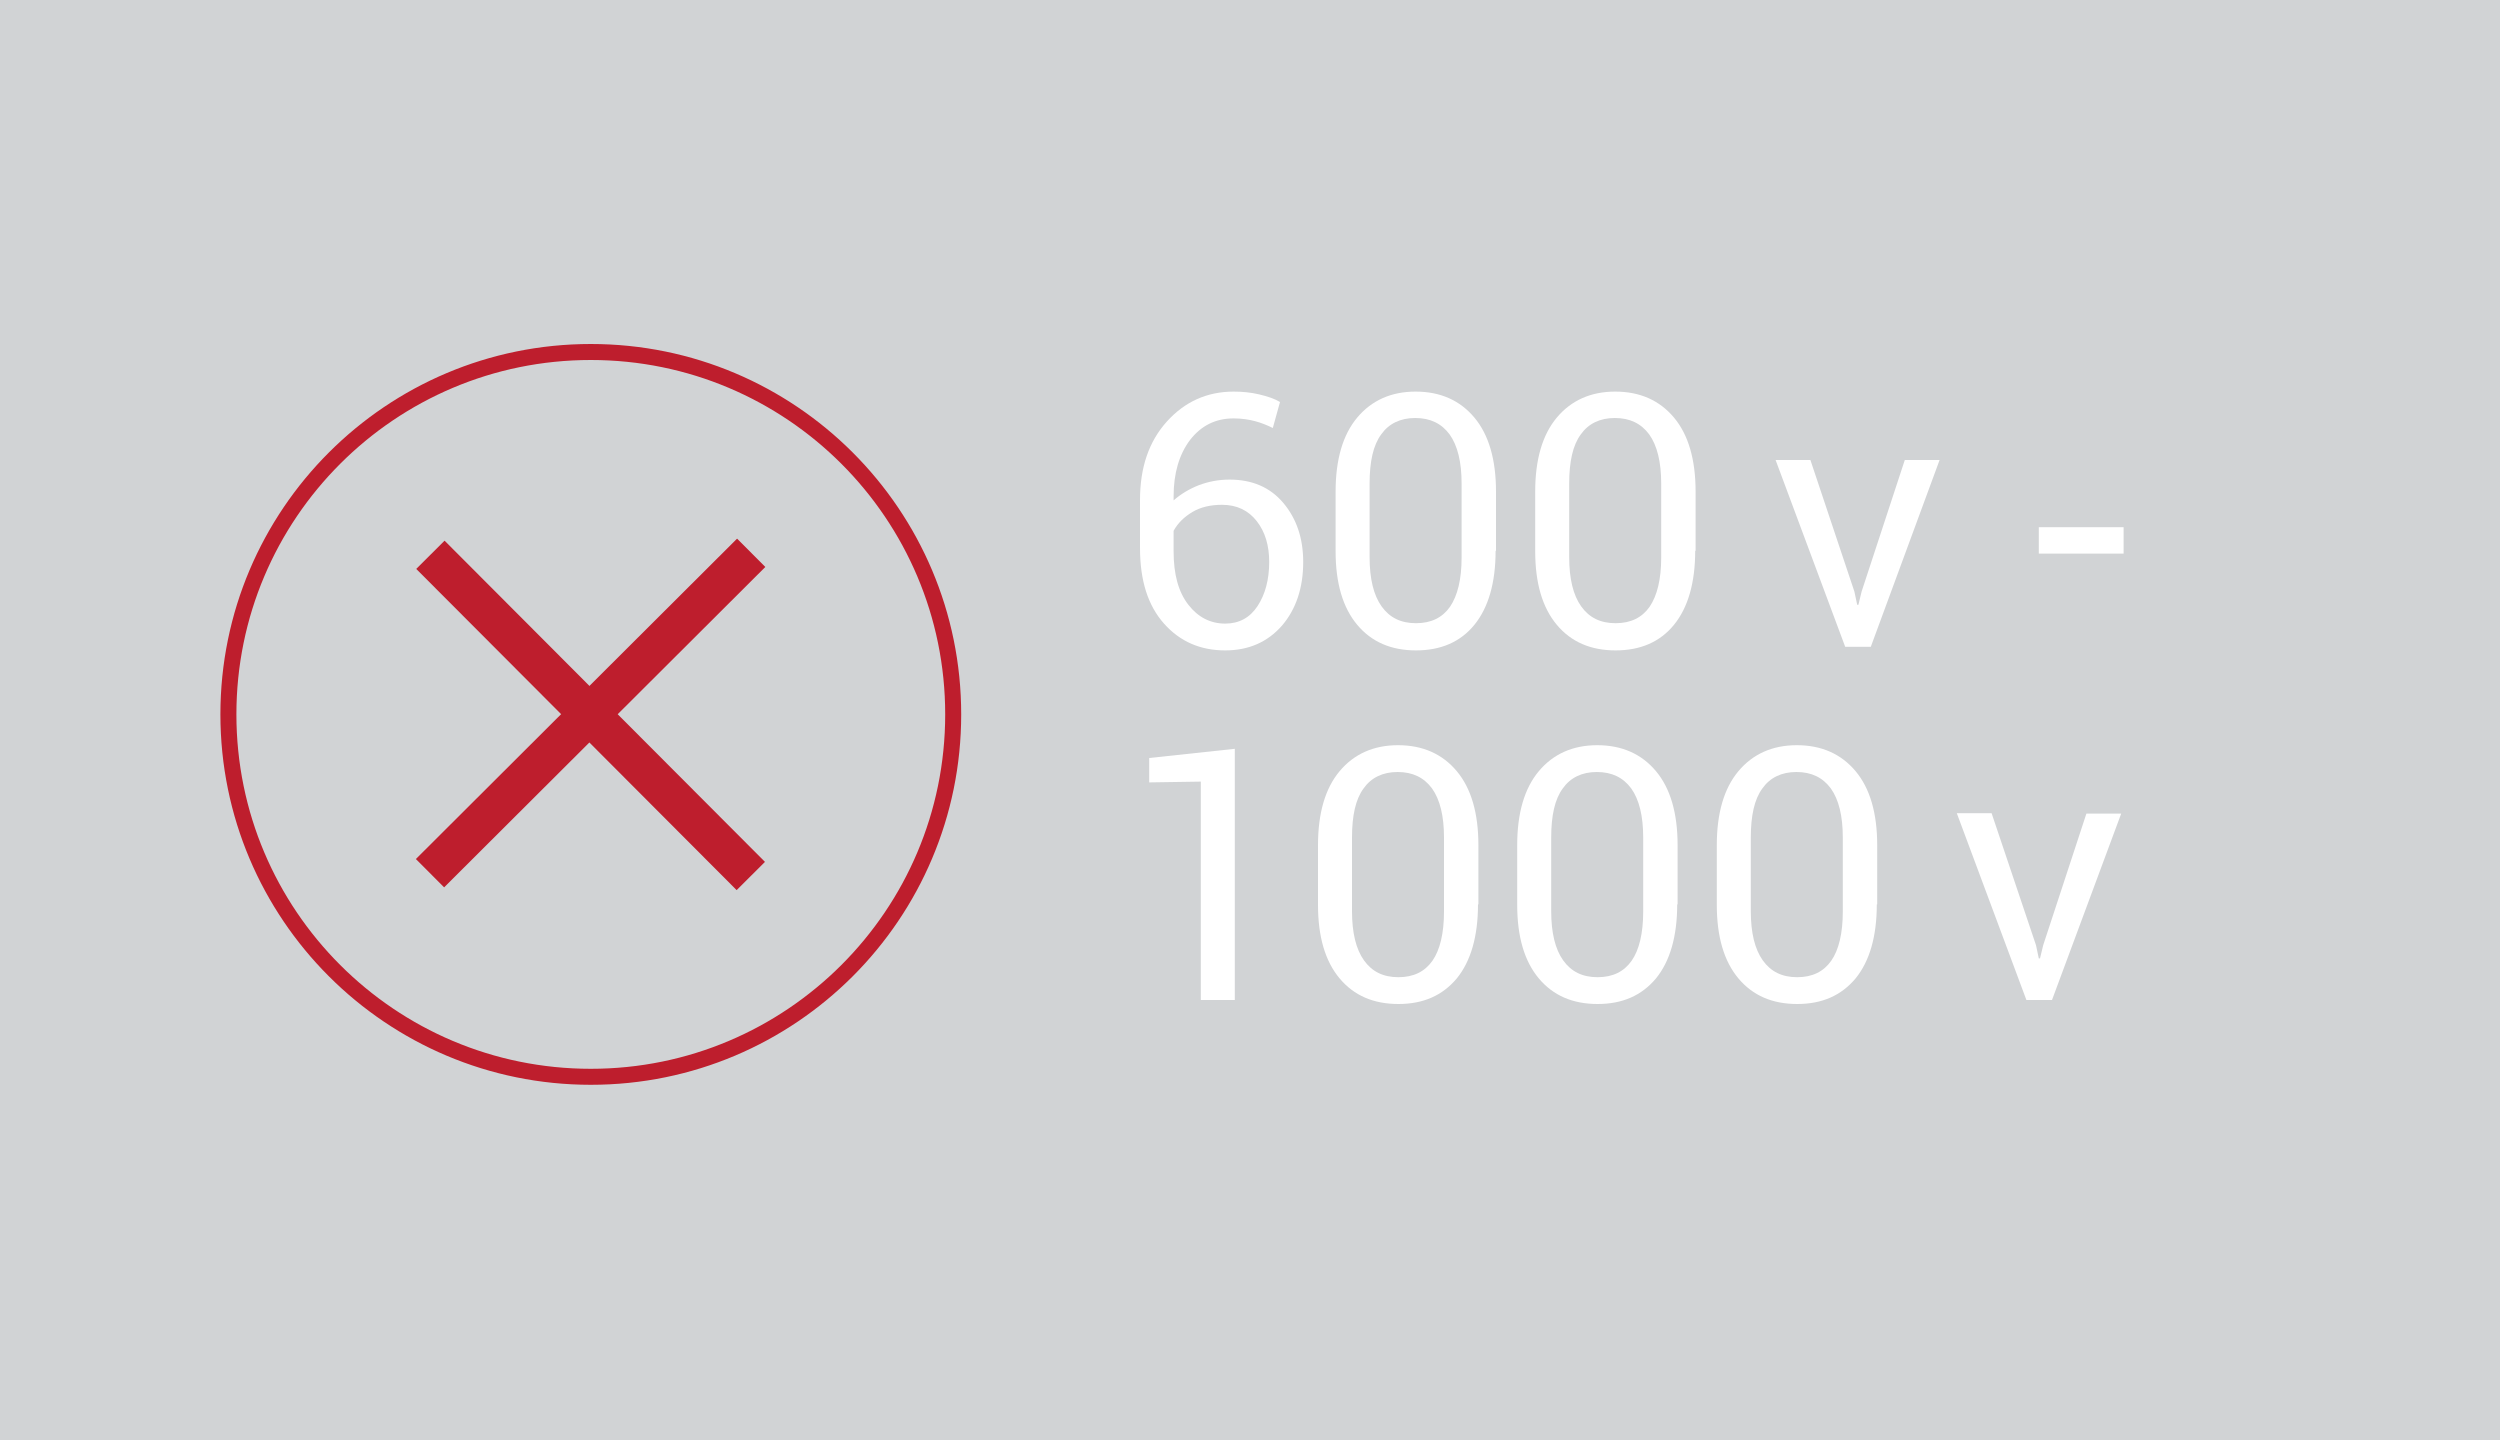 <?xml version="1.0" encoding="utf-8"?>
<!-- Generator: Adobe Illustrator 19.2.1, SVG Export Plug-In . SVG Version: 6.00 Build 0)  -->
<svg version="1.1" id="Layer_1" xmlns="http://www.w3.org/2000/svg" xmlns:xlink="http://www.w3.org/1999/xlink" x="0px" y="0px"
	 width="625px" height="360px" viewBox="0 0 625 360" style="enable-background:new 0 0 625 360;" xml:space="preserve">
<rect x="0" y="0" width="625" height="360" fill="#333333" stroke="none"/>
<style type="text/css">
	.st0{fill:#D1D3D5;}
	.st1{fill:#FFFFFF;}
	.st2{fill:none;stroke:#00AD25;stroke-width:4;stroke-miterlimit:10;}
	.st3{fill:none;stroke:#BE1E2D;stroke-width:4;stroke-miterlimit:10;}
	.st4{display:none;}
	.st5{display:inline;fill:#FFFFFF;}
	.st6{display:none;fill:#FFFFFF;}
	.st7{fill:none;stroke:#00AD25;stroke-width:10;stroke-miterlimit:10;}
	.st8{fill:none;stroke:#BE1E2D;stroke-width:10;stroke-miterlimit:10;}
</style>
<rect x="-645" class="st0" width="625" height="360"/>
<rect class="st0" width="625" height="360"/>
<g>
	<path class="st1" d="M-282.2,130.1c2.9,0,5.8,0.3,8.7,1c2.9,0.7,5.2,1.5,7.1,2.5l-2.5,8.8c-1.9-1-3.9-1.8-6-2.4
		c-2.1-0.6-4.5-0.9-7.4-0.9c-6.1,0-11,2.4-14.7,7.3c-3.7,4.9-5.6,11.2-5.6,19.1v1.3c2.5-2.2,5.4-3.9,8.6-5.1s6.7-1.8,10.4-1.8
		c7.6,0,13.7,2.6,18.2,7.9c4.5,5.3,6.8,12,6.8,20c0,8.8-2.4,16-7.2,21.6c-4.8,5.6-11.3,8.3-19.3,8.3c-8.4,0-15.3-3-20.7-9.1
		c-5.5-6.1-8.2-14.6-8.2-25.6v-16.3c0-10.9,3-19.8,9.1-26.6S-291.2,130.1-282.2,130.1z M-286.1,168.6c-3.9,0-7.3,0.8-10.1,2.4
		c-2.8,1.6-4.9,3.7-6.3,6.4v6.9c0,7.8,1.7,13.9,5,18.1c3.3,4.3,7.5,6.4,12.5,6.4c4.7,0,8.4-2,11-6c2.6-4,4-9,4-14.9
		c0-5.6-1.4-10.2-4.2-13.9C-277.2,170.4-281.1,168.6-286.1,168.6z"/>
	<path class="st1" d="M-193.3,184.1c0,10.9-2.4,19.2-7.2,25c-4.8,5.8-11.4,8.7-19.8,8.7c-8.4,0-15-2.9-19.9-8.7
		c-4.9-5.8-7.3-14.2-7.3-25v-20.2c0-10.9,2.4-19.2,7.3-25c4.9-5.8,11.5-8.8,19.8-8.8c8.4,0,15,2.9,19.9,8.8c4.9,5.8,7.3,14.2,7.3,25
		V184.1z M-204.8,161.4c0-7.4-1.3-12.9-4-16.7c-2.7-3.7-6.6-5.6-11.6-5.6c-5.1,0-8.9,1.9-11.6,5.6c-2.7,3.7-4,9.3-4,16.7v25
		c0,7.4,1.3,12.9,4,16.7c2.7,3.8,6.6,5.7,11.7,5.7c5.1,0,8.9-1.9,11.6-5.6c2.6-3.7,4-9.3,4-16.7V161.4z"/>
	<path class="st1" d="M-139.2,197.9l1,4.5h0.4l1.1-4.5l14.6-44.7h11.8l-23.3,63.4h-8.7l-23.6-63.4h11.8L-139.2,197.9z"/>
</g>
<g>
	<path class="st1" d="M308.4,97.9c2.2,0,4.3,0.2,6.4,0.7c2.1,0.5,3.9,1.1,5.2,1.9l-1.8,6.5c-1.4-0.7-2.9-1.3-4.4-1.7
		c-1.5-0.4-3.3-0.7-5.4-0.7c-4.5,0-8.1,1.8-10.9,5.4c-2.7,3.6-4.1,8.3-4.1,14.1v1c1.8-1.6,4-2.9,6.3-3.8c2.4-0.9,4.9-1.4,7.7-1.4
		c5.6,0,10.1,1.9,13.4,5.8c3.3,3.9,5,8.8,5,14.8c0,6.5-1.8,11.8-5.3,15.9c-3.6,4.1-8.3,6.2-14.2,6.2c-6.2,0-11.3-2.2-15.3-6.7
		c-4-4.5-6-10.7-6-18.9v-12c0-8.1,2.2-14.6,6.7-19.6C296.2,100.4,301.8,97.9,308.4,97.9z M305.5,126.2c-2.9,0-5.4,0.6-7.4,1.8
		c-2,1.2-3.6,2.7-4.7,4.7v5.1c0,5.8,1.2,10.2,3.7,13.4c2.4,3.1,5.5,4.7,9.2,4.7c3.5,0,6.2-1.5,8.1-4.4c1.9-2.9,2.9-6.6,2.9-11
		c0-4.1-1-7.5-3.1-10.2C312.1,127.6,309.2,126.2,305.5,126.2z"/>
	<path class="st1" d="M373.9,137.7c0,8-1.8,14.2-5.3,18.5s-8.4,6.4-14.6,6.4c-6.2,0-11.1-2.1-14.7-6.4c-3.6-4.3-5.4-10.4-5.4-18.4
		v-14.9c0-8,1.8-14.2,5.4-18.5c3.6-4.3,8.5-6.5,14.6-6.5c6.2,0,11.1,2.2,14.7,6.5c3.6,4.3,5.4,10.5,5.4,18.5V137.7z M365.4,120.9
		c0-5.4-1-9.5-3-12.3c-2-2.7-4.8-4.1-8.6-4.1c-3.7,0-6.6,1.4-8.5,4.1c-2,2.7-2.9,6.8-2.9,12.3v18.4c0,5.4,1,9.5,3,12.3
		c2,2.8,4.8,4.2,8.6,4.2s6.6-1.4,8.5-4.1c1.9-2.8,2.9-6.9,2.9-12.3V120.9z"/>
	<path class="st1" d="M423.8,137.7c0,8-1.8,14.2-5.3,18.5s-8.4,6.4-14.6,6.4c-6.2,0-11.1-2.1-14.7-6.4c-3.6-4.3-5.4-10.4-5.4-18.4
		v-14.9c0-8,1.8-14.2,5.4-18.5c3.6-4.3,8.5-6.5,14.6-6.5c6.2,0,11.1,2.2,14.7,6.5c3.6,4.3,5.4,10.5,5.4,18.5V137.7z M415.3,120.9
		c0-5.4-1-9.5-3-12.3c-2-2.7-4.8-4.1-8.6-4.1c-3.7,0-6.6,1.4-8.5,4.1c-2,2.7-2.9,6.8-2.9,12.3v18.4c0,5.4,1,9.5,3,12.3
		c2,2.8,4.8,4.2,8.6,4.2s6.6-1.4,8.5-4.1c1.9-2.8,2.9-6.9,2.9-12.3V120.9z"/>
	<path class="st1" d="M463.6,147.9l0.7,3.3h0.3l0.8-3.3l10.8-32.9h8.7l-17.2,46.7h-6.4l-17.4-46.7h8.7L463.6,147.9z"/>
	<path class="st1" d="M530.9,138.4h-21.2v-6.6h21.2V138.4z"/>
	<path class="st1" d="M308.7,250h-8.5v-54.6l-12.9,0.2v-6.1l21.4-2.3V250z"/>
	<path class="st1" d="M369.5,226.1c0,8-1.8,14.2-5.3,18.5c-3.6,4.3-8.4,6.4-14.6,6.4c-6.2,0-11.1-2.1-14.7-6.4
		c-3.6-4.3-5.4-10.4-5.4-18.4v-14.9c0-8,1.8-14.2,5.4-18.5c3.6-4.3,8.5-6.5,14.6-6.5c6.2,0,11.1,2.2,14.7,6.5
		c3.6,4.3,5.4,10.5,5.4,18.5V226.1z M361,209.4c0-5.4-1-9.5-3-12.3c-2-2.7-4.8-4.1-8.6-4.1c-3.7,0-6.6,1.4-8.5,4.1
		c-2,2.7-2.9,6.8-2.9,12.3v18.4c0,5.4,1,9.5,3,12.3c2,2.8,4.8,4.2,8.6,4.2s6.6-1.4,8.5-4.1s2.9-6.9,2.9-12.3V209.4z"/>
	<path class="st1" d="M419.3,226.1c0,8-1.8,14.2-5.3,18.5c-3.6,4.3-8.4,6.4-14.6,6.4c-6.2,0-11.1-2.1-14.7-6.4
		c-3.6-4.3-5.4-10.4-5.4-18.4v-14.9c0-8,1.8-14.2,5.4-18.5c3.6-4.3,8.5-6.5,14.6-6.5c6.2,0,11.1,2.2,14.7,6.5
		c3.6,4.3,5.4,10.5,5.4,18.5V226.1z M410.8,209.4c0-5.4-1-9.5-3-12.3c-2-2.7-4.8-4.1-8.6-4.1c-3.7,0-6.6,1.4-8.5,4.1
		c-2,2.7-2.9,6.8-2.9,12.3v18.4c0,5.4,1,9.5,3,12.3c2,2.8,4.8,4.2,8.6,4.2s6.6-1.4,8.5-4.1s2.9-6.9,2.9-12.3V209.4z"/>
	<path class="st1" d="M469.2,226.1c0,8-1.8,14.2-5.3,18.5c-3.6,4.3-8.4,6.4-14.6,6.4c-6.2,0-11.1-2.1-14.7-6.4
		c-3.6-4.3-5.4-10.4-5.4-18.4v-14.9c0-8,1.8-14.2,5.4-18.5c3.6-4.3,8.5-6.5,14.6-6.5c6.2,0,11.1,2.2,14.7,6.5
		c3.6,4.3,5.4,10.5,5.4,18.5V226.1z M460.7,209.4c0-5.4-1-9.5-3-12.3c-2-2.7-4.8-4.1-8.6-4.1c-3.7,0-6.6,1.4-8.5,4.1
		c-2,2.7-2.9,6.8-2.9,12.3v18.4c0,5.4,1,9.5,3,12.3c2,2.8,4.8,4.2,8.6,4.2s6.6-1.4,8.5-4.1s2.9-6.9,2.9-12.3V209.4z"/>
	<path class="st1" d="M509,236.3l0.7,3.3h0.3l0.8-3.3l10.8-32.9h8.7L513,250h-6.4l-17.4-46.7h8.7L509,236.3z"/>
</g>
<circle class="st2" cx="-462.4" cy="178.6" r="90.6"/>
<circle class="st3" cx="147.7" cy="178.6" r="90.6"/>
<g class="st4">
	<path class="st5" d="M-477.7,226.1l-41.5-38.6l6.4-7l7.6-8.1l26.4,24.6l59.5-64.2l15.1,14L-477.7,226.1z"/>
</g>
<polygon class="st6" points="193.9,205.9 162.7,174.8 193.8,143.7 178.6,128.6 147.5,159.8 116.2,128.5 101.2,143.7 132.5,174.9 
	101.3,206.2 116.4,221.3 147.6,190 178.8,221 "/>
<polyline class="st7" points="-512.1,186.1 -482.2,212.8 -412.7,141.4 "/>
<g>
	<line class="st8" x1="107.6" y1="138.7" x2="187.7" y2="219"/>
	<line class="st8" x1="107.5" y1="218.3" x2="187.8" y2="138.2"/>
</g>
</svg>
